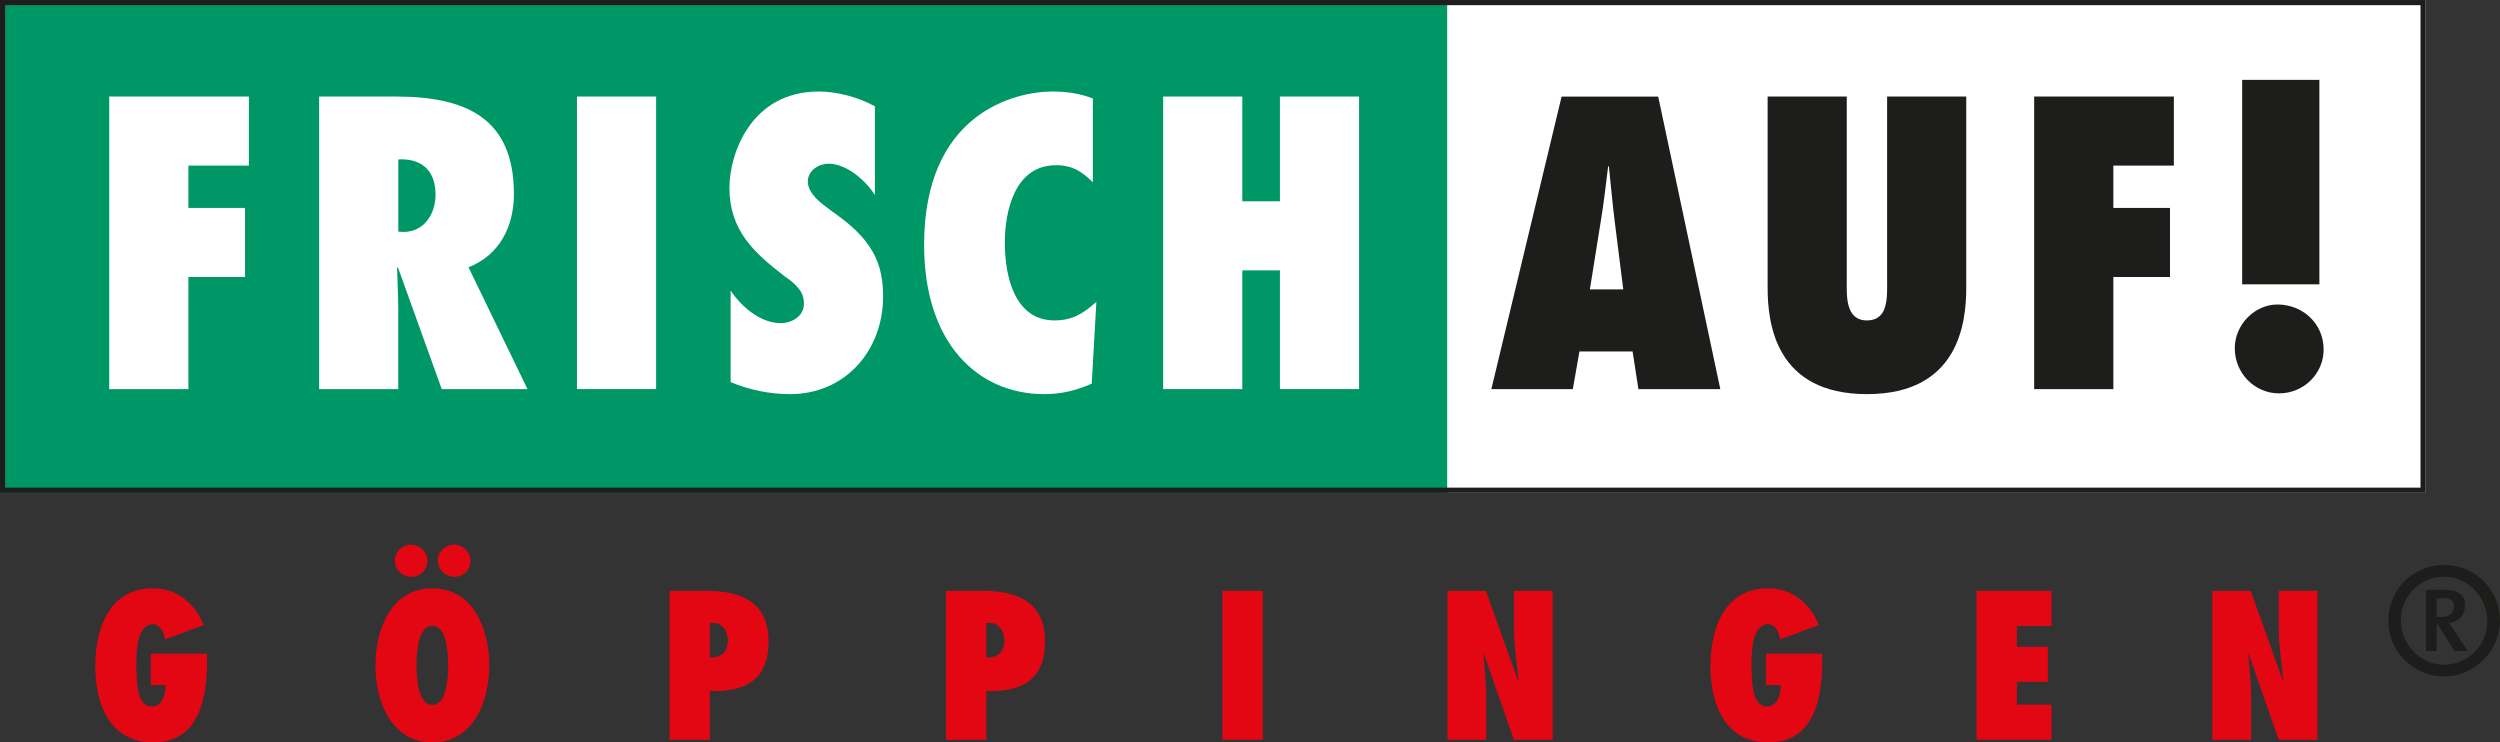 <?xml version="1.0" encoding="UTF-8"?>
<svg xmlns="http://www.w3.org/2000/svg" id="Ebene_2" data-name="Ebene 2" width="256.63mm" height="76.21mm" viewBox="0 0 727.46 216.02">
  <rect x="0" y="0" width="727.46" height="216.02" fill="#333333" stroke="none"/>
  <defs>
    <style>
      .cls-1 {
        fill: #1d1d1b;
      }

      .cls-2 {
        fill: #fff;
      }

      .cls-3 {
        fill: #e30613;
      }

      .cls-4 {
        fill: #009767;
      }
    </style>
  </defs>
  <g id="Ebene_1-2" data-name="Ebene 1">
    <g>
      <rect class="cls-2" x="421.08" width="284.74" height="143.39"></rect>
      <rect class="cls-4" width="421.08" height="143.39"></rect>
      <g>
        <path class="cls-3" d="M60.2,190.21l.06,1.84c0,10.69-2.07,23.97-15.64,23.97-12.76,0-16.9-11.21-16.9-22.19s4.08-22.65,16.79-22.65c7.02,0,12.25,4.43,14.78,10.69l-11.33,4.2c-.12-1.72-1.27-4.43-3.33-4.43-5.4,0-4.94,9.95-4.94,13.22.17,3.1-.06,10.69,4.48,10.69,3.1,0,4.08-3.68,4.02-6.21h-4.31v-9.14h16.33Z"></path>
        <path class="cls-3" d="M125.81,171.18c11.9,0,16.56,11.84,16.56,22.42s-4.66,22.42-16.56,22.42-16.56-11.84-16.56-22.42,4.66-22.42,16.56-22.42ZM114.88,163.07c0-2.47,2.13-4.6,4.66-4.6s4.83,2.01,4.83,4.71-2.07,4.66-4.71,4.66-4.77-2.13-4.77-4.77ZM125.81,205.1c4.43,0,4.6-8.8,4.6-11.5s-.17-11.5-4.6-11.5-4.6,8.8-4.6,11.5.17,11.5,4.6,11.5ZM127.42,163.07c0-2.47,2.13-4.6,4.66-4.6s4.83,2.01,4.83,4.71-2.07,4.66-4.71,4.66-4.77-2.13-4.77-4.77Z"></path>
        <path class="cls-3" d="M194.84,215.27v-43.35h10.69c10.23,0,18.11,3.33,18.11,14.72s-6.9,14.72-17.08,14.43v14.2h-11.73ZM207.43,181.24l-.86.06v10c3.22.17,5.23-1.61,5.23-4.83,0-2.76-1.49-5.23-4.37-5.23Z"></path>
        <path class="cls-3" d="M275.28,215.27v-43.35h10.69c10.23,0,18.11,3.33,18.11,14.72s-6.9,14.72-17.08,14.43v14.2h-11.73ZM287.87,181.24l-.86.06v10c3.22.17,5.23-1.61,5.23-4.83,0-2.76-1.5-5.23-4.37-5.23Z"></path>
        <path class="cls-3" d="M355.72,215.27v-43.35h11.73v43.35h-11.73Z"></path>
        <path class="cls-3" d="M421.21,171.92h11.15l9.37,26.1.12-.12c-.46-5-1.32-9.95-1.32-14.95v-11.04h11.27v43.35h-11.27l-8.74-25.01-.12.12c.29,4.08.81,8.11.81,12.19v12.71h-11.27v-43.35Z"></path>
        <path class="cls-3" d="M530.19,190.21l.06,1.84c0,10.69-2.07,23.97-15.64,23.97-12.76,0-16.9-11.21-16.9-22.19s4.08-22.65,16.79-22.65c7.01,0,12.25,4.43,14.78,10.69l-11.33,4.2c-.11-1.72-1.26-4.43-3.33-4.43-5.4,0-4.94,9.95-4.94,13.22.17,3.1-.06,10.69,4.48,10.69,3.11,0,4.08-3.68,4.03-6.21h-4.31v-9.14h16.33Z"></path>
        <path class="cls-3" d="M575.15,171.92h21.79v10.23h-10.06v6.04h9.03v10.23h-9.03v6.61h10.06v10.23h-21.79v-43.35Z"></path>
        <path class="cls-3" d="M643.76,171.92h11.15l9.37,26.1.12-.12c-.46-5-1.32-9.95-1.32-14.95v-11.04h11.27v43.35h-11.27l-8.74-25.01-.12.12c.29,4.08.81,8.11.81,12.19v12.71h-11.27v-43.35Z"></path>
      </g>
      <g>
        <path class="cls-2" d="M31.78,113.22V28.09h40.65v20.1h-17.61v12.31h16.48v20.1h-16.48v32.63h-23.03Z"></path>
        <path class="cls-2" d="M128.54,113.22l-12.76-35.45-.23.23c.11,4.18.34,8.35.34,12.53v22.69h-23.03V28.09h22.24c19.98,0,34.44,5.87,34.44,28.34,0,9.37-4.06,17.72-13.21,21.34l17.16,35.45h-24.95ZM117.37,67.49c6.1,0,9.37-5.31,9.37-10.84,0-7.45-4.52-10.61-10.84-10.27v21l1.47.11Z"></path>
        <path class="cls-2" d="M167.89,113.22V28.09h23.03v85.12h-23.03Z"></path>
        <path class="cls-2" d="M212.6,84.54c3.16,4.74,8.69,9.48,14.56,9.48,3.16,0,6.77-1.92,6.77-5.64,0-2.03-.68-3.5-1.81-4.74-1.02-1.24-2.37-2.26-3.84-3.27-4.52-3.5-8.47-6.77-11.4-10.84-2.82-3.95-4.63-8.69-4.63-14.9,0-9.94,6.32-28,25.97-28,5.53,0,11.52,1.69,16.37,4.29v25.85c-2.71-4.29-8.24-9.14-13.55-9.14-2.71,0-5.98,1.92-5.98,5.19,0,1.81,1.02,3.39,2.26,4.74,1.24,1.35,2.94,2.48,4.18,3.5,4.85,3.39,8.69,6.55,11.29,10.39,2.71,3.84,4.18,8.35,4.18,14.79,0,15.81-11.06,28.45-27.1,28.45-5.87,0-11.86-1.24-17.27-3.5v-26.64Z"></path>
        <path class="cls-2" d="M318.02,53.04c-3.27-3.16-5.98-4.97-10.73-4.97-11.97,0-14.9,13.21-14.9,22.58,0,9.93,2.94,22.58,14.45,22.58,5.19,0,8.47-2.03,12.19-5.42l-1.35,23.82c-4.63,2.03-8.81,3.05-13.89,3.05-18.86,0-34.89-14.34-34.89-43.46,0-38.16,26.19-44.59,37.37-44.59,4.06,0,8.02.56,11.74,2.03v24.39Z"></path>
        <path class="cls-2" d="M372.44,113.22v-34.55h-10.95v34.55h-23.03V28.09h23.03v30.48h10.95v-30.48h23.03v85.12h-23.03Z"></path>
      </g>
      <g>
        <path class="cls-1" d="M476.75,113.22l-1.69-10.95h-15.47l-1.92,10.95h-23.71l20.44-85.12h28.11l18.07,85.12h-23.82ZM472.34,84.2l-2.48-19.76c-.68-5.31-1.13-10.73-1.69-16.03h-.23c-.68,5.31-1.24,10.73-2.15,16.03l-3.16,19.76h9.71Z"></path>
        <path class="cls-1" d="M572.15,28.09v55.66c0,10.27-2.26,30.93-28.9,30.93s-28.9-20.66-28.9-30.93V28.09h23.03v53.51c0,2.26-.11,5.19.56,7.45.68,2.37,2.15,4.18,5.31,4.18s4.74-1.81,5.31-4.06c.68-2.37.56-5.31.56-7.45V28.09h23.03Z"></path>
        <path class="cls-1" d="M591.91,113.22V28.09h40.65v20.1h-17.61v12.31h16.48v20.1h-16.48v32.63h-23.03Z"></path>
        <path class="cls-1" d="M650.28,101.36c0-6.89,5.76-12.76,12.42-12.76,7.34,0,13.44,5.53,13.44,13.1,0,7.11-5.87,12.76-12.98,12.76s-12.87-5.87-12.87-13.1ZM652.43,82.73V23.24h22.47v59.5h-22.47Z"></path>
      </g>
      <path class="cls-1" d="M727.46,180.62c0,8.8-7.49,16.21-16.28,16.21s-16.21-7.1-16.21-16.21,7.25-16.21,16.21-16.21,16.28,7.02,16.28,16.21ZM698.6,180.46c0,6.95,5.63,12.97,12.58,12.97s12.58-5.71,12.58-12.66-5.56-12.97-12.58-12.97-12.58,5.71-12.58,12.66ZM714.19,189.42l-4.94-7.87h-.23v7.87h-3.09v-17.83h5.4c4.25,0,5.94,1.77,5.94,4.48,0,3.01-1.85,4.86-4.71,5.17.39.46,1.08,1.47,1.78,2.55l3.71,5.63h-3.86ZM711.02,174.06h-2.01v5.48h1.23c2.86,0,3.78-1.62,3.78-3.09,0-1.7-.77-2.39-3.01-2.39Z"></path>
      <path class="cls-1" d="M705.83,143.39H0V0h705.83v143.39ZM1.5,141.89h702.83V1.5H1.5v140.39Z"></path>
    </g>
  </g>
</svg>
